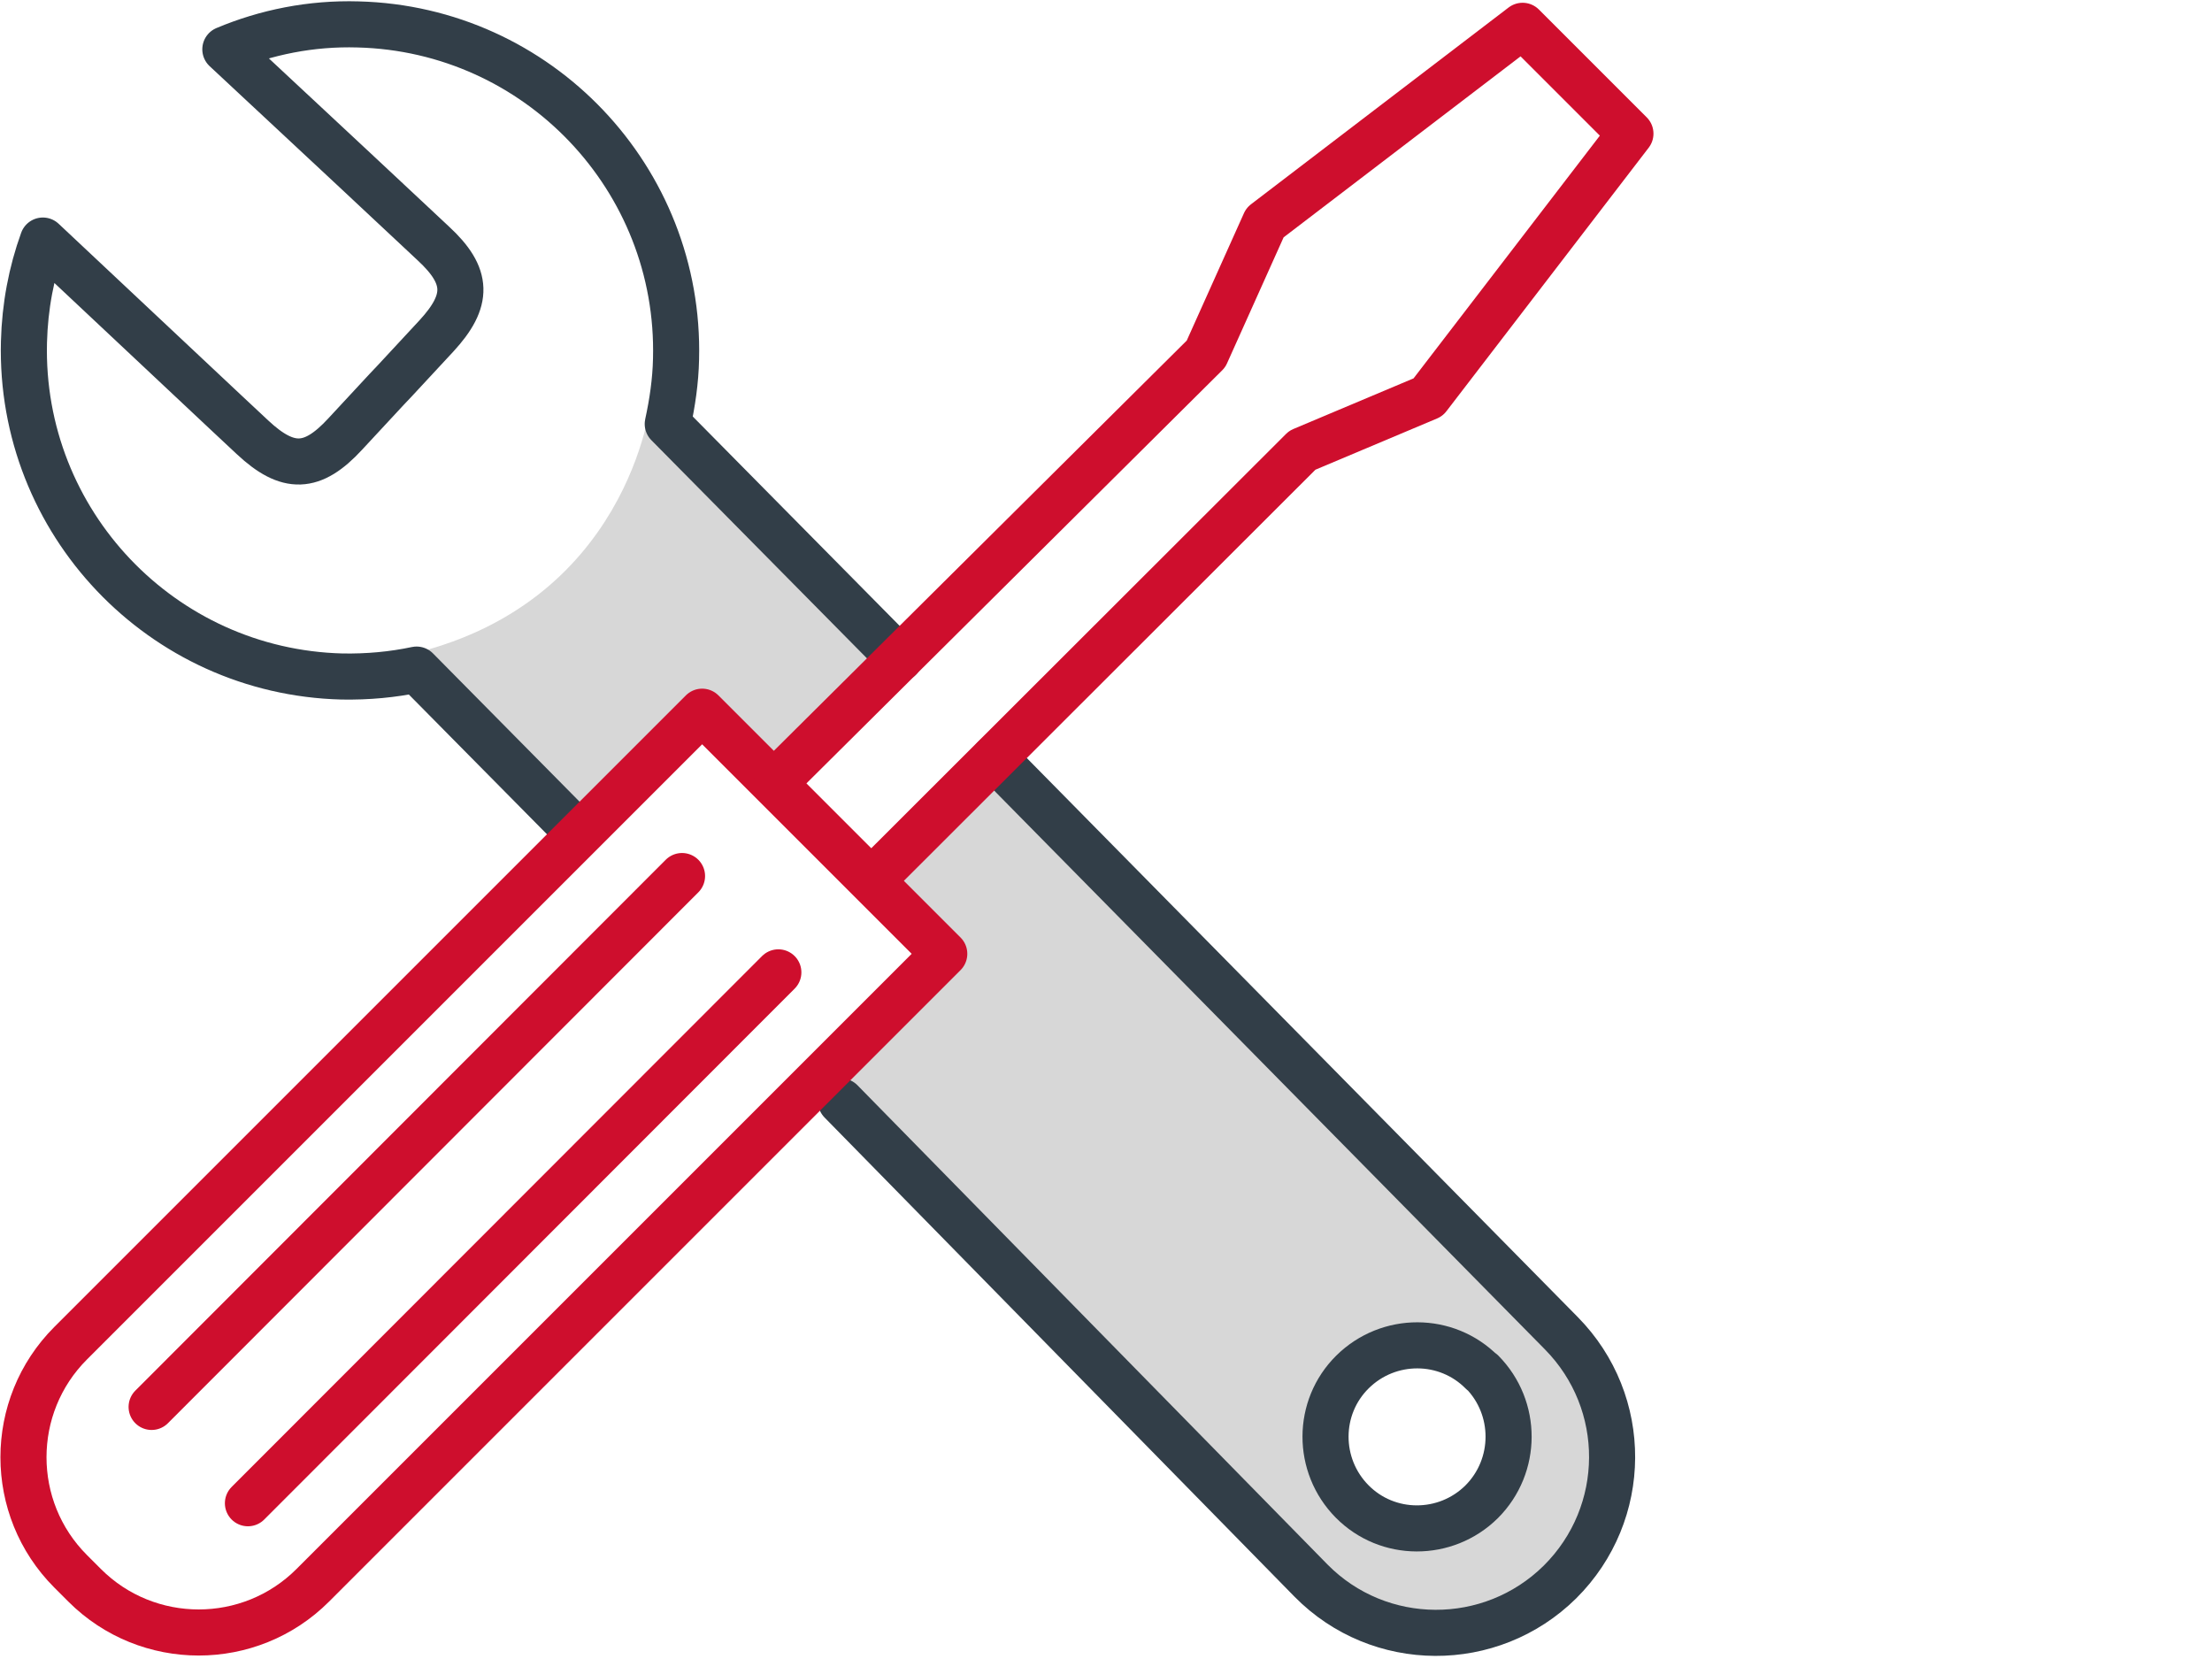 <?xml version="1.0" encoding="UTF-8"?>
<svg id="Layer_1" data-name="Layer 1" xmlns="http://www.w3.org/2000/svg" viewBox="0 0 48 36">
  <defs>
    <style>
      .cls-1 {
        stroke: #323e48;
      }

      .cls-1, .cls-2 {
        fill: none;
        stroke-linecap: round;
        stroke-linejoin: round;
      }

      .cls-2 {
        stroke: #ce0e2d;
      }

      .cls-3 {
        fill: #d7d7d7;
      }
    </style>
  </defs>
  <path class="cls-3" d="M33.85,28.89l-12.27-12.45-2.57,2.77,1.48,1.48-2.74,2.72,10.63,10.8c1.48,1.52,3.96,1.59,5.47,.1,1.49-1.48,1.46-3.93,0-5.43Zm-3.14,4.3c-1.1,0-1.99-.89-1.99-1.99s.89-1.99,1.99-1.99,1.99,.89,1.99,1.99-.89,1.99-1.99,1.99Z"/>
  <path class="cls-3" d="M8.75,14.24l3.86,3.87,2.63-2.67,1.63,1.47,2.65-2.64-5.4-5.55s-.47,4.45-5.37,5.51Z"/>
  <path class="cls-1" d="M18.25,23.9l10.2,10.4c1.48,1.5,3.9,1.51,5.4,.03,1.5-1.49,1.51-3.9,.03-5.4l-12.3-12.48m-2.06-2.16l-5.03-5.09c.1-.46,.17-.93,.18-1.41,.1-3.91-2.99-7.16-6.9-7.26-1.02-.03-2,.17-2.88,.54l2.81,2.62,1.08,1.01,.62,.58c.77,.71,.78,1.24,.07,2.01l-.9,.97-.18,.19-.9,.97c-.71,.77-1.24,.79-2.01,.07l-.62-.58L.93,5.22c-.25,.69-.39,1.43-.41,2.2-.1,3.91,2.99,7.16,6.9,7.26,.56,.01,1.1-.04,1.62-.15l3.43,3.47"/>
  <path class="cls-1" d="M32.16,29.77c.77,.78,.77,2.04-.01,2.82-.78,.77-2.04,.77-2.81-.01-.77-.78-.77-2.04,.01-2.81,.78-.77,2.04-.77,2.81,.01Z"/>
  <g>
    <path class="cls-2" d="M6.06,14.72h7.43v19.38c0,1.93-1.57,3.5-3.5,3.5h-.43c-1.93,0-3.5-1.57-3.5-3.5V14.72h0Z" transform="translate(21.36 .75) rotate(45)"/>
    <g>
      <line class="cls-2" x1="14.8" y1="19.01" x2="3.29" y2="30.53"/>
      <line class="cls-2" x1="16.89" y1="21.1" x2="5.38" y2="32.62"/>
    </g>
  </g>
  <polyline class="cls-2" points="18.97 19.05 28.26 9.77 30.99 8.62 35.38 2.9 33.04 .56 27.45 4.83 26.17 7.68 16.87 16.92"/>
</svg>